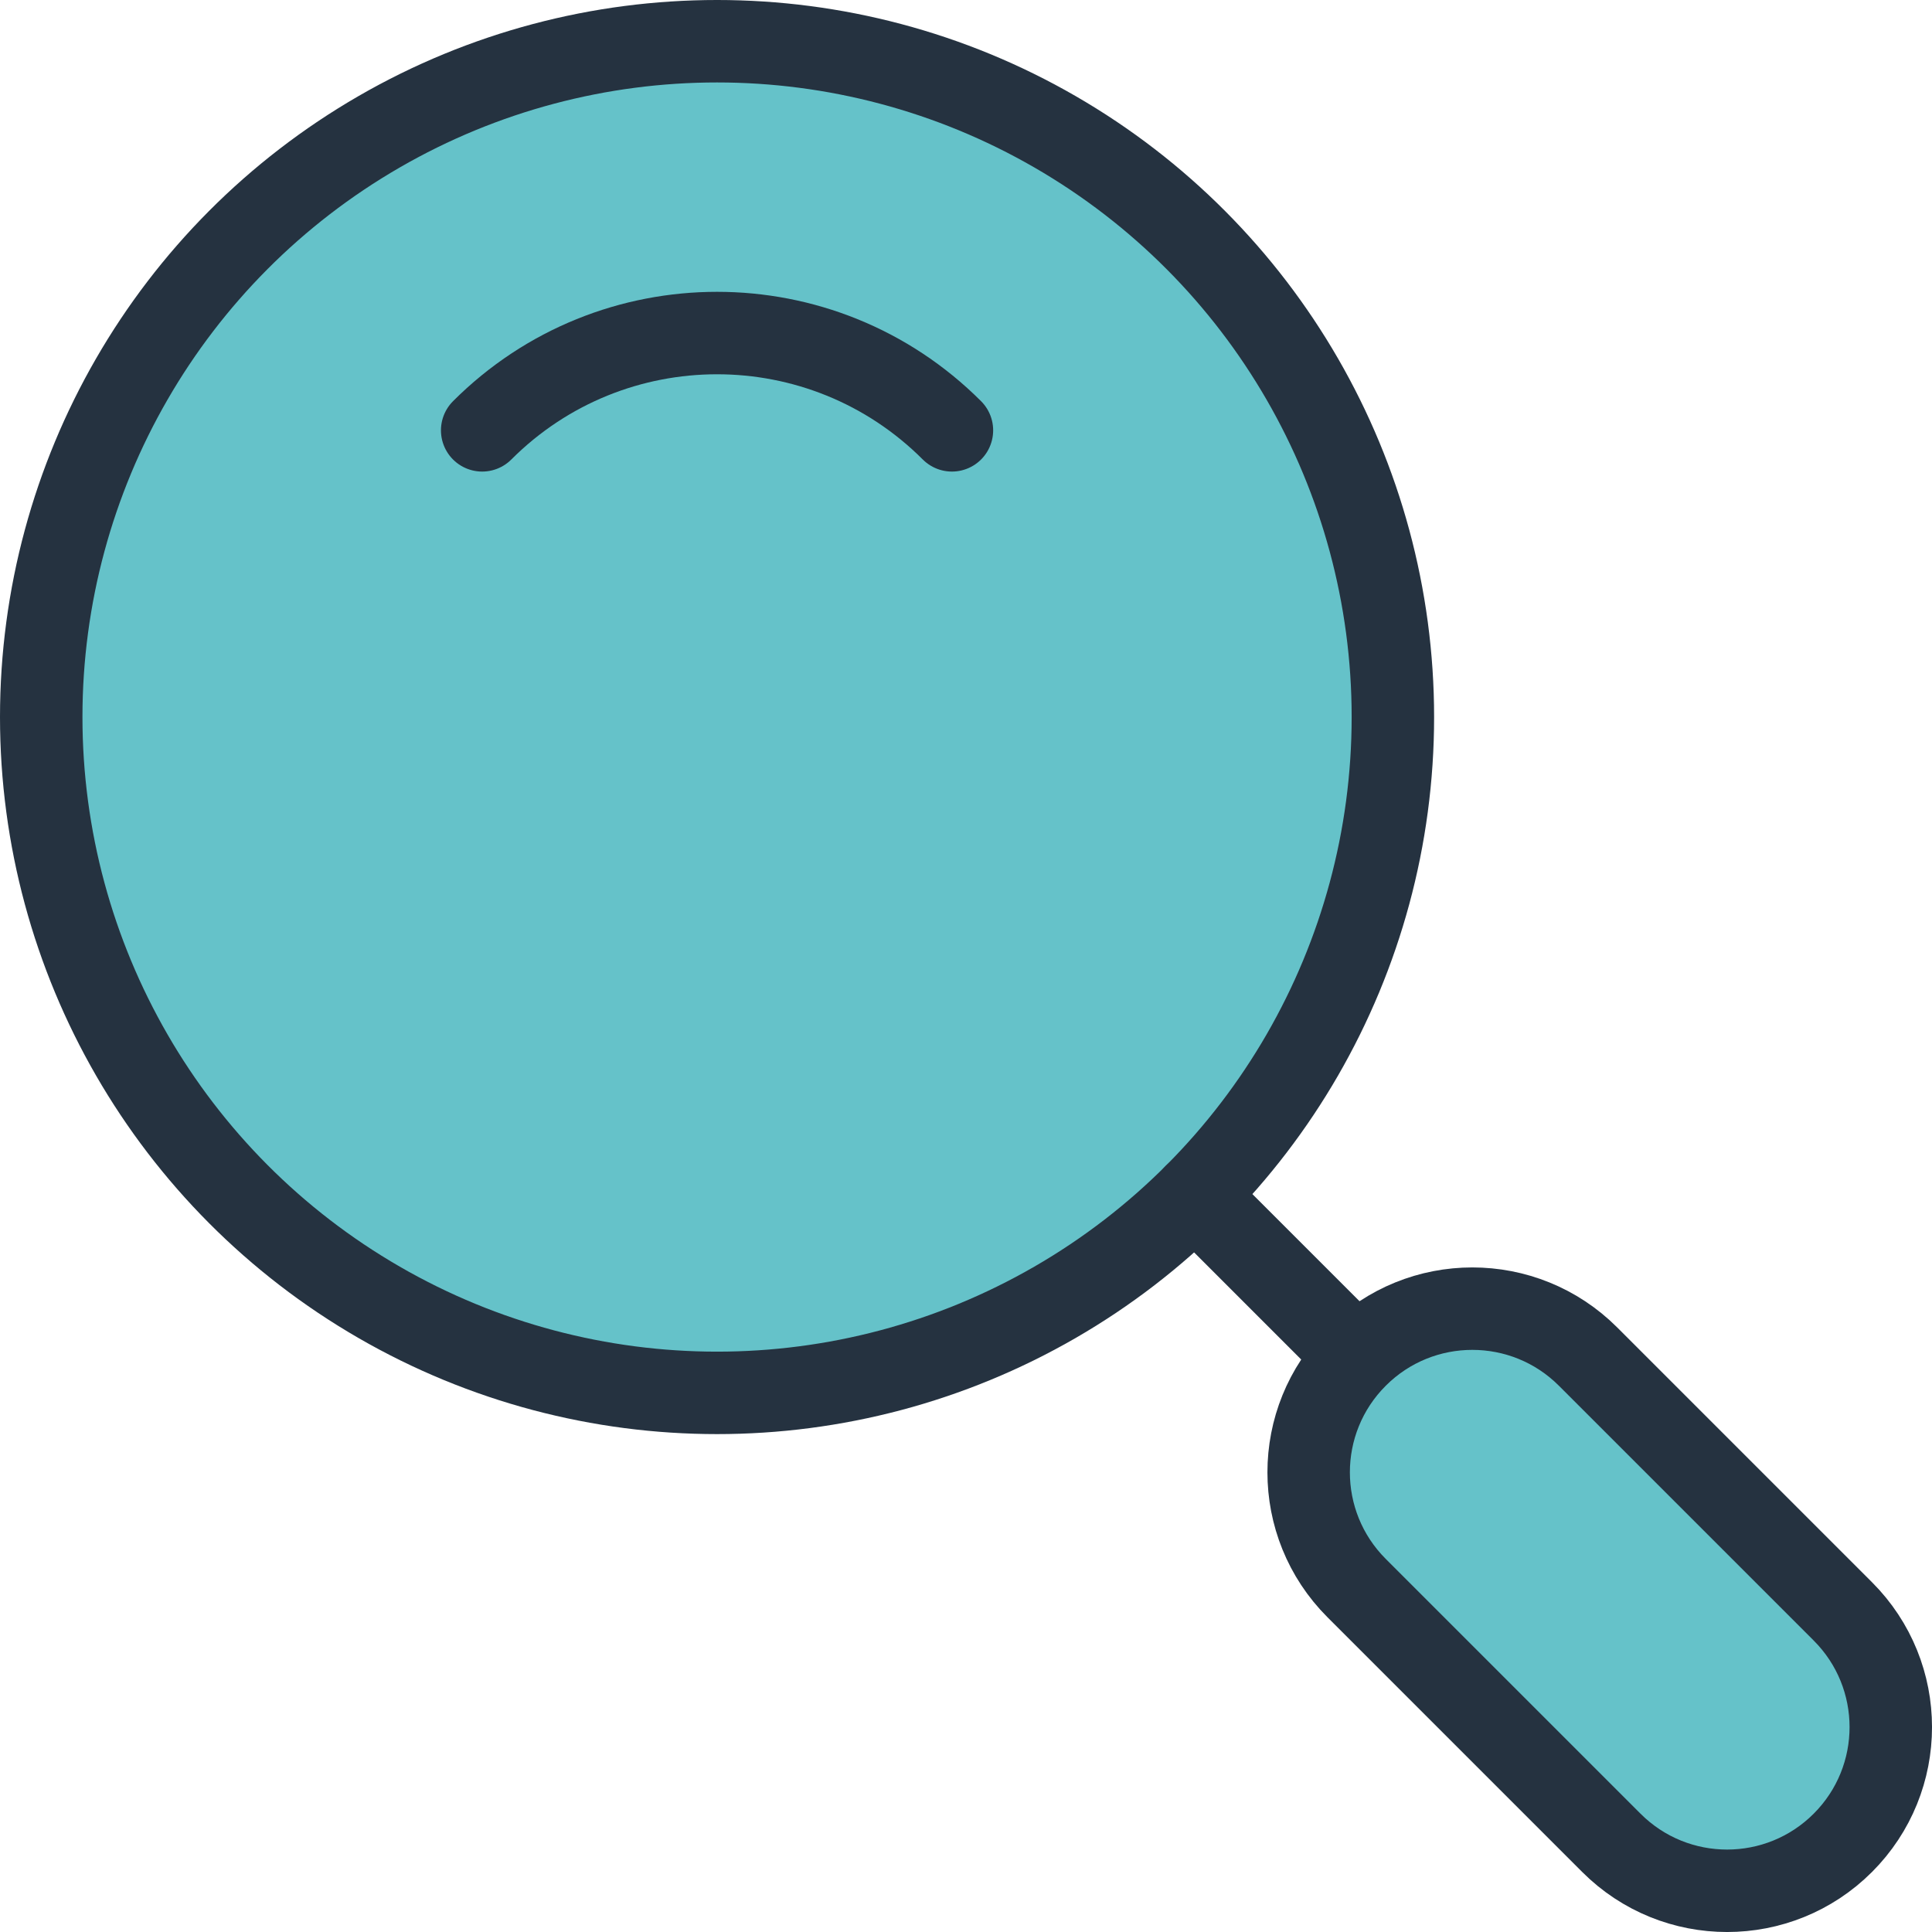 <svg xmlns="http://www.w3.org/2000/svg" x="0px" y="0px" viewBox="13.068 13.068 35.148 35.148" enable-background="new 0 0 64 64">
<g>
	
		<path fill="#65C2C92E" stroke="#253240FF" stroke-width="1.5" stroke-linecap="round" stroke-linejoin="round" stroke-miterlimit="10" d="   M37.748,37.748L37.748,37.748c-1.163,1.163-1.163,3.048,0,4.211l4.635,4.635c1.163,1.163,3.048,1.163,4.211,0l0,0   c1.163-1.163,1.163-3.048,0-4.211l-4.635-4.635C40.796,36.585,38.911,36.585,37.748,37.748z"/>
	
		<circle fill="#65C2C92E" stroke="#253240FF" stroke-width="1.5" stroke-linecap="round" stroke-linejoin="round" stroke-miterlimit="10" cx="26.113" cy="26.113" r="12.295"/>
</g>
<g>
	
		<line fill="none" stroke="#253240FF" stroke-width="1.5" stroke-linecap="round" stroke-linejoin="round" stroke-miterlimit="10" x1="37.281" y1="37.281" x2="34.807" y2="34.807"/>
</g>
<g>
	<path fill="none" stroke="#253240FF" stroke-width="1.5" stroke-linecap="round" stroke-linejoin="round" stroke-miterlimit="10" d="   M21.84,20.897c2.36-2.36,6.186-2.36,8.546,0"/>
</g>
</svg>